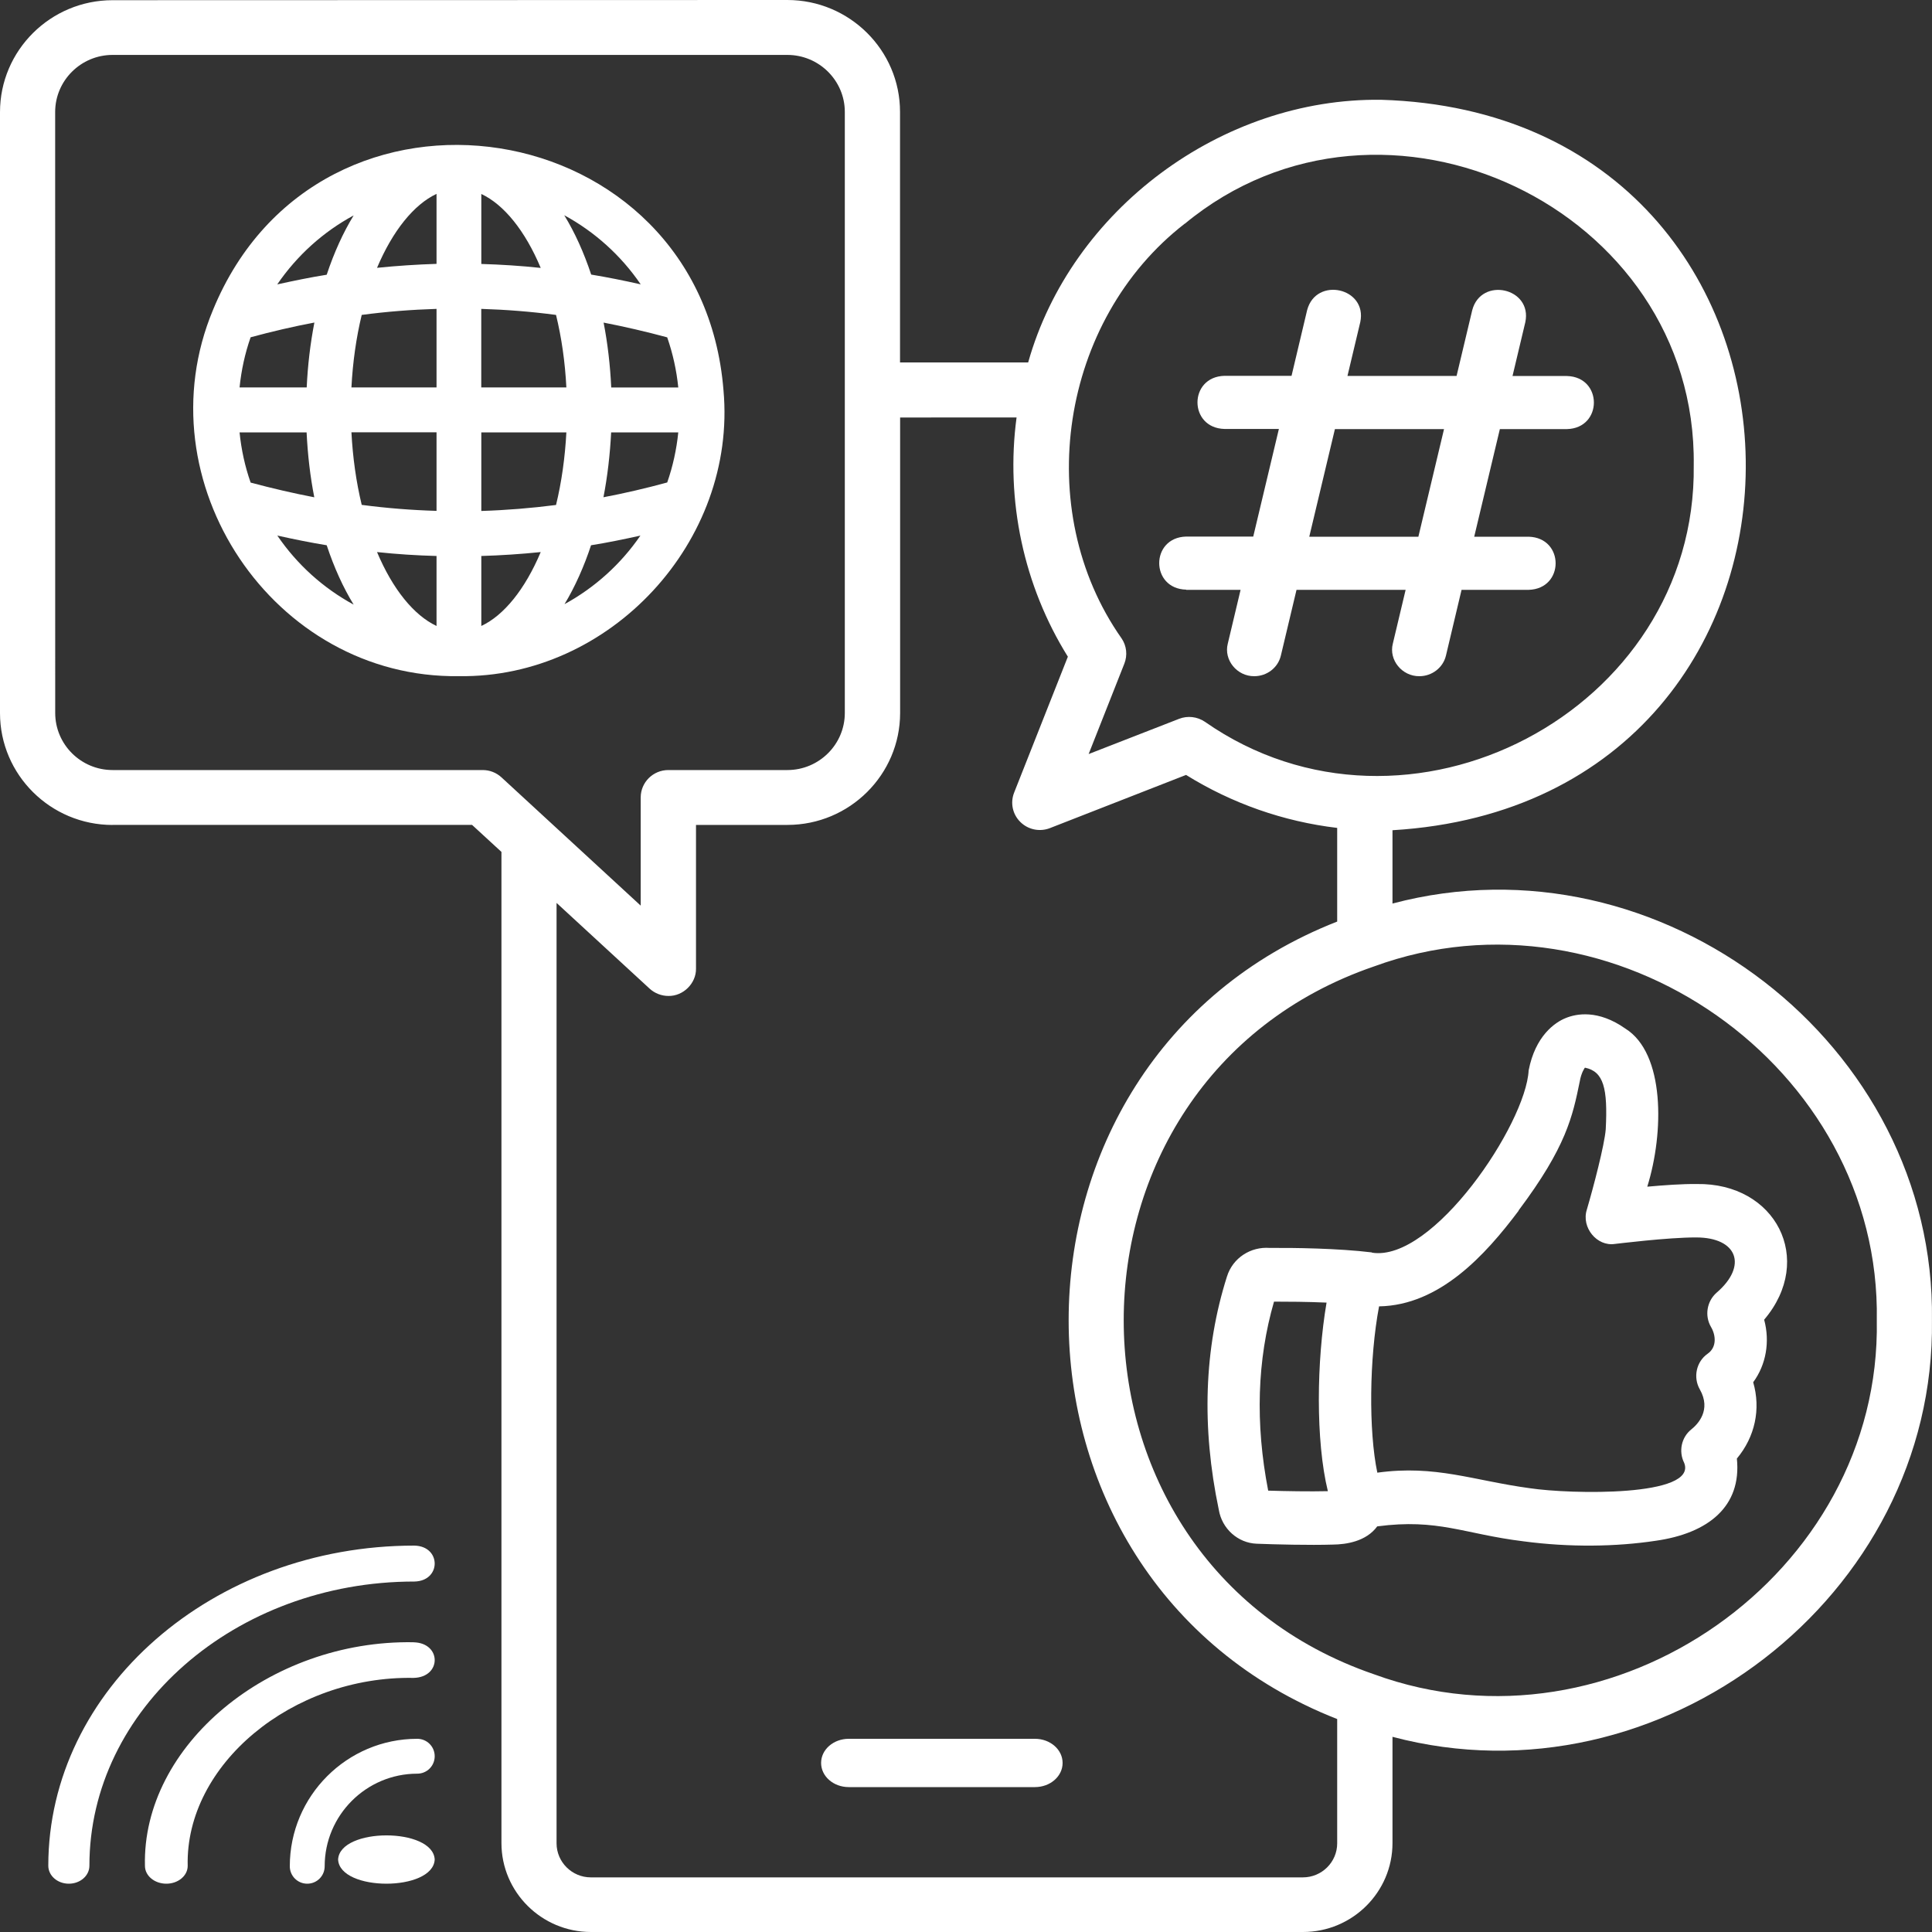 <svg width="40" height="40" viewBox="0 0 40 40" fill="none" xmlns="http://www.w3.org/2000/svg">
<rect x="0" y="0" width="40" height="40" fill="#333333" stroke="none"/>
<path d="M7 38.5C7.035 39.166 8.965 39.167 9 38.5C8.968 37.833 7.035 37.833 7 38.5Z" fill="white"/>
<path d="M2.331 17.078H9.773L10.382 17.638V38.159C10.382 39.173 11.213 40 12.235 40H26.977C27.998 40 28.83 39.175 28.83 38.159V35.959C34.376 37.431 40.077 33.046 39.999 27.333C40.079 21.62 34.376 17.234 28.83 18.707V17.189C38.725 16.598 38.516 2.365 28.596 2.066C25.29 2.022 22.174 4.349 21.287 7.504H18.634V2.315C18.634 1.039 17.587 0 16.301 0L2.331 0.004C1.045 0.004 0 1.044 0 2.321V14.763C0 16.041 1.047 17.08 2.331 17.08L2.331 17.078ZM38.857 27.335C38.952 32.587 33.395 36.478 28.447 34.664C21.538 32.292 21.538 22.379 28.447 20.009C33.394 18.195 38.95 22.086 38.857 27.337V27.335ZM24.532 4.631C28.645 1.23 35.139 4.313 35.067 9.635C35.131 14.725 29.133 17.867 24.945 14.943C24.788 14.837 24.589 14.814 24.413 14.882L22.539 15.612L23.278 13.741C23.347 13.567 23.326 13.371 23.221 13.217C21.351 10.558 21.949 6.627 24.531 4.629L24.532 4.631ZM21.047 8.643C20.816 10.359 21.195 12.132 22.109 13.596L20.997 16.409C20.913 16.619 20.963 16.859 21.125 17.018C21.285 17.177 21.525 17.228 21.738 17.145L24.556 16.044C25.509 16.636 26.575 17.009 27.685 17.141V19.08C20.27 21.986 20.274 32.685 27.685 35.591V38.164C27.685 38.553 27.366 38.869 26.975 38.869H12.233C11.841 38.869 11.523 38.551 11.523 38.164V18.694L13.45 20.469C13.557 20.567 13.698 20.62 13.839 20.62C14.145 20.626 14.416 20.359 14.41 20.052V17.079H16.303C17.59 17.079 18.636 16.038 18.636 14.761V8.644L21.047 8.643ZM1.142 2.319C1.142 1.668 1.676 1.137 2.331 1.137H16.301C16.956 1.137 17.491 1.667 17.491 2.317V14.761C17.491 15.412 16.958 15.943 16.301 15.943H13.837C13.521 15.943 13.265 16.197 13.265 16.511V18.75L10.382 16.094C10.275 15.996 10.138 15.943 9.994 15.943H2.331C1.676 15.943 1.143 15.413 1.143 14.761L1.142 2.319Z" fill="white"/>
<path d="M17 36.5C17 36.777 17.256 37 17.573 37H21.427C21.744 37 22 36.777 22 36.5C22 36.223 21.744 36 21.427 36H17.573C17.256 36 17 36.223 17 36.5Z" fill="white"/>
<path d="M9 36.361C9 36.161 8.839 36 8.639 36C7.184 36 6 37.184 6 38.639C6 38.839 6.161 39 6.361 39C6.561 39 6.722 38.839 6.722 38.639C6.722 37.582 7.583 36.722 8.639 36.722C8.839 36.722 9 36.561 9 36.361Z" fill="white"/>
<path d="M8.562 34.001C5.574 33.949 2.939 36.141 3.001 38.631C3.001 38.835 3.199 39 3.444 39C3.688 39 3.886 38.835 3.886 38.631C3.834 36.538 6.048 34.695 8.562 34.739C9.146 34.727 9.146 34.014 8.562 34.002L8.562 34.001Z" fill="white"/>
<path d="M8.579 32C4.402 32 1.001 34.974 1 38.628C1 38.834 1.19 39 1.425 39C1.661 39 1.851 38.834 1.851 38.628C1.851 35.383 4.87 32.744 8.579 32.744C9.138 32.734 9.142 32.012 8.579 32Z" fill="white"/>
<path d="M28.405 25.93C27.699 25.844 26.777 25.833 26.287 25.837C25.896 25.807 25.524 26.041 25.403 26.429C24.929 27.92 24.874 29.545 25.234 31.258C25.299 31.65 25.628 31.946 26.017 31.961C26.392 31.976 27.122 31.994 27.596 31.979C27.87 31.976 28.284 31.916 28.514 31.602C29.777 31.435 30.304 31.759 31.539 31.911C32.501 32.039 33.459 32.024 34.28 31.9C35.364 31.746 36.062 31.193 35.96 30.198C36.336 29.748 36.459 29.173 36.298 28.618C36.565 28.255 36.648 27.779 36.525 27.323C37.584 26.076 36.765 24.486 35.128 24.514C34.836 24.51 34.447 24.538 34.105 24.569C34.455 23.445 34.471 21.805 33.65 21.295C33.084 20.897 32.634 20.988 32.416 21.078C32.193 21.167 31.786 21.448 31.649 22.162C31.59 23.273 29.669 26.137 28.404 25.935L28.405 25.93ZM26.256 30.86C25.986 29.469 26.028 28.155 26.377 26.949C26.672 26.949 27.058 26.951 27.465 26.969C27.259 28.175 27.236 29.826 27.492 30.873C27.121 30.882 26.613 30.873 26.256 30.862L26.256 30.86ZM31.44 25.062C32.431 23.741 32.559 23.112 32.708 22.386C32.737 22.214 32.809 22.105 32.816 22.105C33.201 22.185 33.289 22.529 33.245 23.382C33.219 23.707 32.992 24.573 32.854 25.043C32.735 25.413 33.063 25.813 33.437 25.754C33.448 25.754 34.537 25.617 35.119 25.62C35.969 25.62 36.19 26.205 35.54 26.764C35.339 26.94 35.288 27.241 35.425 27.474C35.526 27.646 35.547 27.892 35.357 28.026C35.121 28.189 35.049 28.514 35.193 28.766C35.436 29.193 35.151 29.487 35.016 29.595C34.811 29.758 34.75 30.05 34.869 30.287C35.15 30.995 32.513 30.938 31.674 30.812C30.5 30.653 29.723 30.324 28.516 30.49C28.334 29.624 28.349 28.118 28.552 27.047C29.805 27.025 30.751 25.987 31.442 25.066L31.44 25.062Z" fill="white"/>
<path d="M24.559 12.212H25.685L25.42 13.326C25.333 13.665 25.612 14.004 25.969 14C26.226 14 26.459 13.828 26.519 13.573L26.843 12.212H29.102L28.837 13.326C28.75 13.665 29.029 14.004 29.387 14C29.643 14 29.876 13.828 29.937 13.573L30.26 12.212H31.648C32.394 12.193 32.394 11.131 31.648 11.112H30.522L31.053 8.884H32.441C33.186 8.866 33.186 7.803 32.441 7.785H31.315L31.58 6.671C31.731 5.96 30.665 5.722 30.481 6.422L30.157 7.783H27.898L28.163 6.669C28.314 5.958 27.248 5.72 27.063 6.42L26.74 7.781H25.352C24.606 7.8 24.606 8.862 25.352 8.881H26.478L25.947 11.109H24.559C23.814 11.127 23.814 12.19 24.559 12.208V12.212ZM27.638 8.884H29.897L29.366 11.112H27.107L27.638 8.884Z" fill="white"/>
<path d="M9.501 13.999C12.631 14.046 15.261 11.209 14.979 8.08C14.519 2.301 6.614 1.057 4.411 6.414C2.926 9.965 5.657 14.055 9.503 13.999L9.501 13.999ZM5.189 9.991C5.071 9.656 4.996 9.308 4.96 8.953H6.348C6.37 9.412 6.422 9.865 6.507 10.296C6.075 10.213 5.632 10.11 5.187 9.991L5.189 9.991ZM7.489 6.52C8.005 6.451 8.525 6.411 9.038 6.395V8.021H7.276C7.303 7.5 7.375 6.991 7.489 6.52ZM11.512 6.52C11.627 6.993 11.699 7.495 11.726 8.021H9.964V6.395C10.477 6.411 10.993 6.451 11.511 6.52L11.512 6.52ZM11.512 10.455C10.996 10.521 10.48 10.563 9.965 10.579V8.953H11.726C11.698 9.474 11.627 9.983 11.512 10.455ZM9.038 8.952V10.577C8.523 10.562 8.005 10.521 7.489 10.453C7.375 9.982 7.303 9.471 7.276 8.95H9.038L9.038 8.952ZM9.038 11.511V12.96C8.568 12.739 8.129 12.197 7.806 11.43C8.217 11.474 8.628 11.5 9.038 11.511ZM9.965 12.96V11.511C10.373 11.499 10.784 11.472 11.195 11.43C10.869 12.204 10.43 12.743 9.965 12.96ZM12.655 8.952H14.043C14.007 9.305 13.931 9.654 13.814 9.989C13.37 10.11 12.928 10.213 12.494 10.295C12.577 9.864 12.63 9.411 12.653 8.952L12.655 8.952ZM13.814 6.985C13.93 7.32 14.007 7.667 14.043 8.022H12.655C12.633 7.56 12.581 7.11 12.497 6.679C12.93 6.763 13.372 6.865 13.816 6.985L13.814 6.985ZM9.965 5.465V4.016C10.435 4.236 10.873 4.779 11.195 5.547C10.784 5.503 10.373 5.477 9.965 5.465ZM9.038 4.014V5.463C8.63 5.476 8.218 5.503 7.806 5.545C8.13 4.779 8.568 4.235 9.038 4.014ZM6.348 8.021H4.96C4.996 7.667 5.071 7.318 5.189 6.983C5.634 6.862 6.075 6.76 6.509 6.678C6.425 7.109 6.371 7.562 6.35 8.021L6.348 8.021ZM5.741 11.088C6.087 11.165 6.424 11.233 6.764 11.289C6.917 11.75 7.104 12.162 7.322 12.518C6.694 12.177 6.152 11.69 5.742 11.089L5.741 11.088ZM11.687 12.51C11.906 12.149 12.098 11.713 12.237 11.289C12.577 11.235 12.914 11.165 13.259 11.089C12.855 11.677 12.319 12.164 11.685 12.51L11.687 12.51ZM13.264 5.887C12.917 5.809 12.58 5.741 12.24 5.685C12.087 5.224 11.9 4.812 11.682 4.456C12.31 4.798 12.854 5.285 13.265 5.887L13.264 5.887ZM7.322 4.46C7.105 4.815 6.917 5.227 6.764 5.688C6.424 5.742 6.087 5.812 5.74 5.888C6.152 5.286 6.694 4.799 7.322 4.46Z" fill="white"/>
</svg>
